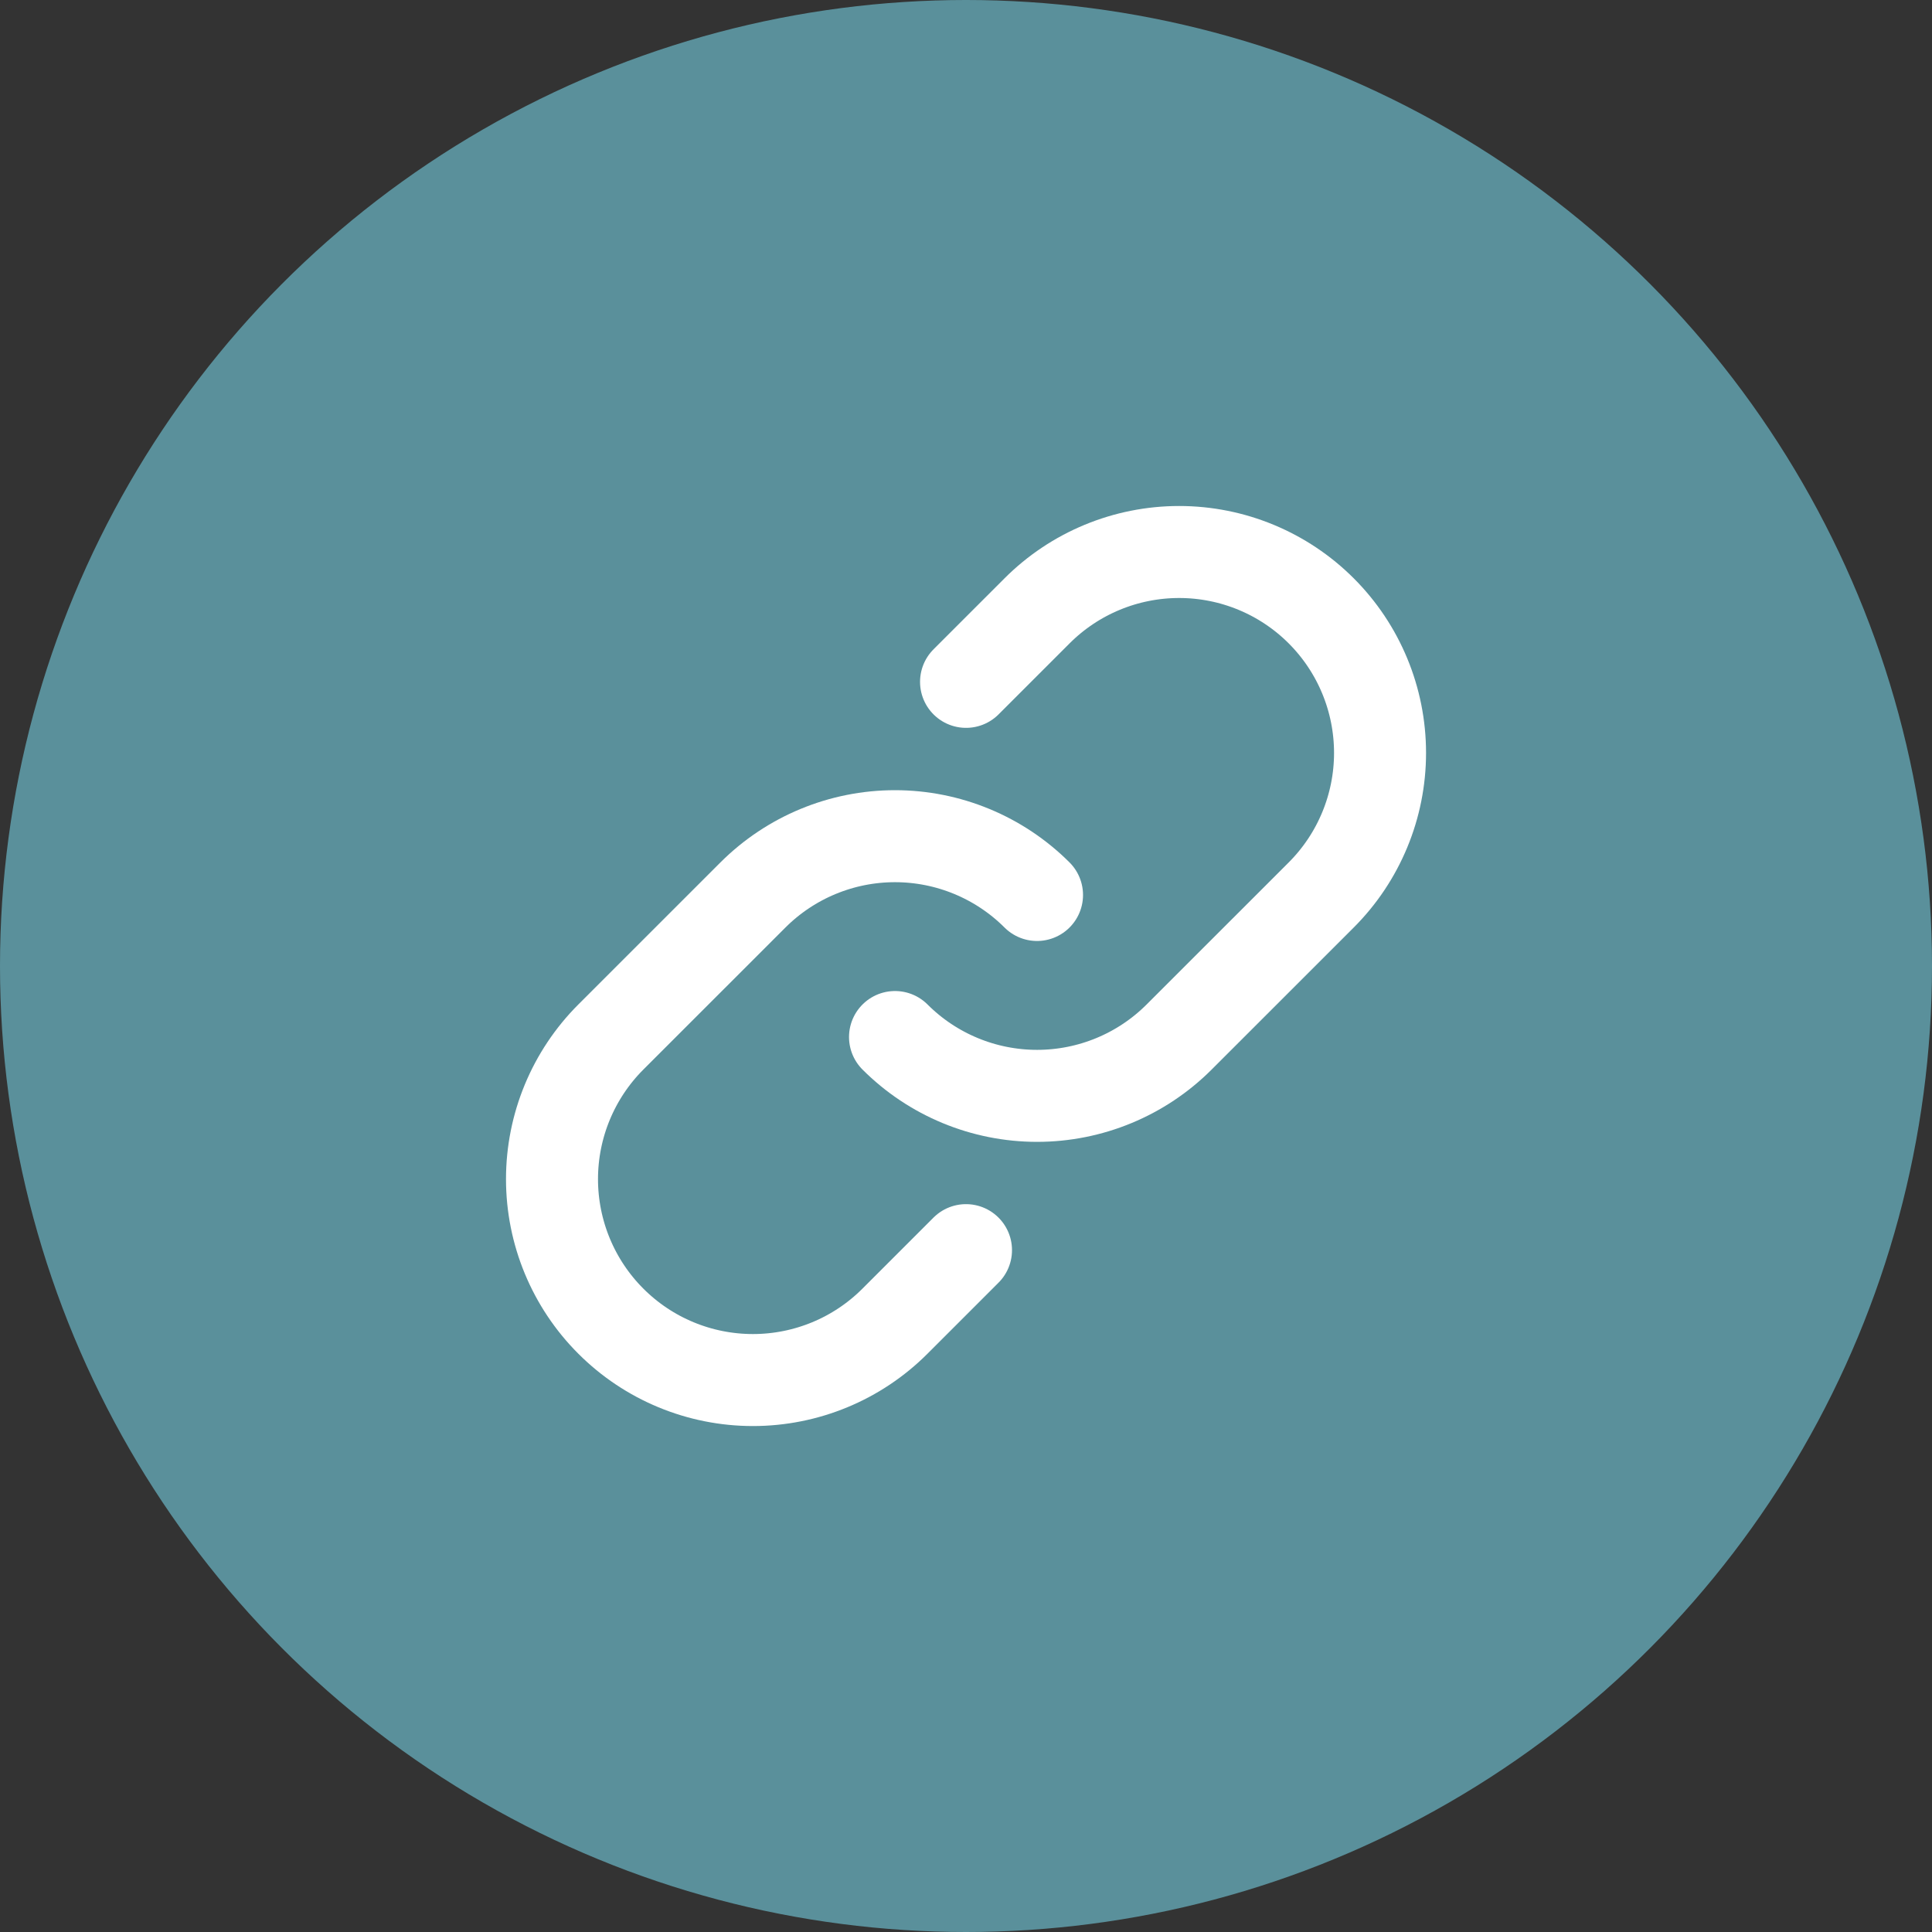 <svg width="42" height="42" viewBox="0 0 42 42" fill="none" xmlns="http://www.w3.org/2000/svg">
<rect x="0" y="0" width="42" height="42" fill="#333333" stroke="none"/>
<circle cx="21" cy="21" r="21" fill="#5A909B"/>
<path d="M22.544 19.456C21.725 18.638 20.614 18.178 19.456 18.178C18.298 18.178 17.187 18.638 16.368 19.456L13.279 22.544C12.46 23.364 12 24.474 12 25.633C12 26.791 12.46 27.902 13.279 28.721C14.098 29.541 15.209 30.001 16.368 30.001C17.526 30.001 18.637 29.541 19.456 28.721L21 27.177" stroke="white" stroke-width="2" stroke-linecap="round" stroke-linejoin="round"/>
<path d="M19.457 22.544C20.276 23.363 21.387 23.823 22.545 23.823C23.703 23.823 24.814 23.363 25.633 22.544L28.722 19.456C29.541 18.637 30.001 17.526 30.001 16.368C30.001 15.209 29.541 14.098 28.722 13.279C27.903 12.46 26.792 12 25.634 12C24.475 12 23.364 12.46 22.545 13.279L21.001 14.823" stroke="white" stroke-width="2" stroke-linecap="round" stroke-linejoin="round"/>
</svg>
